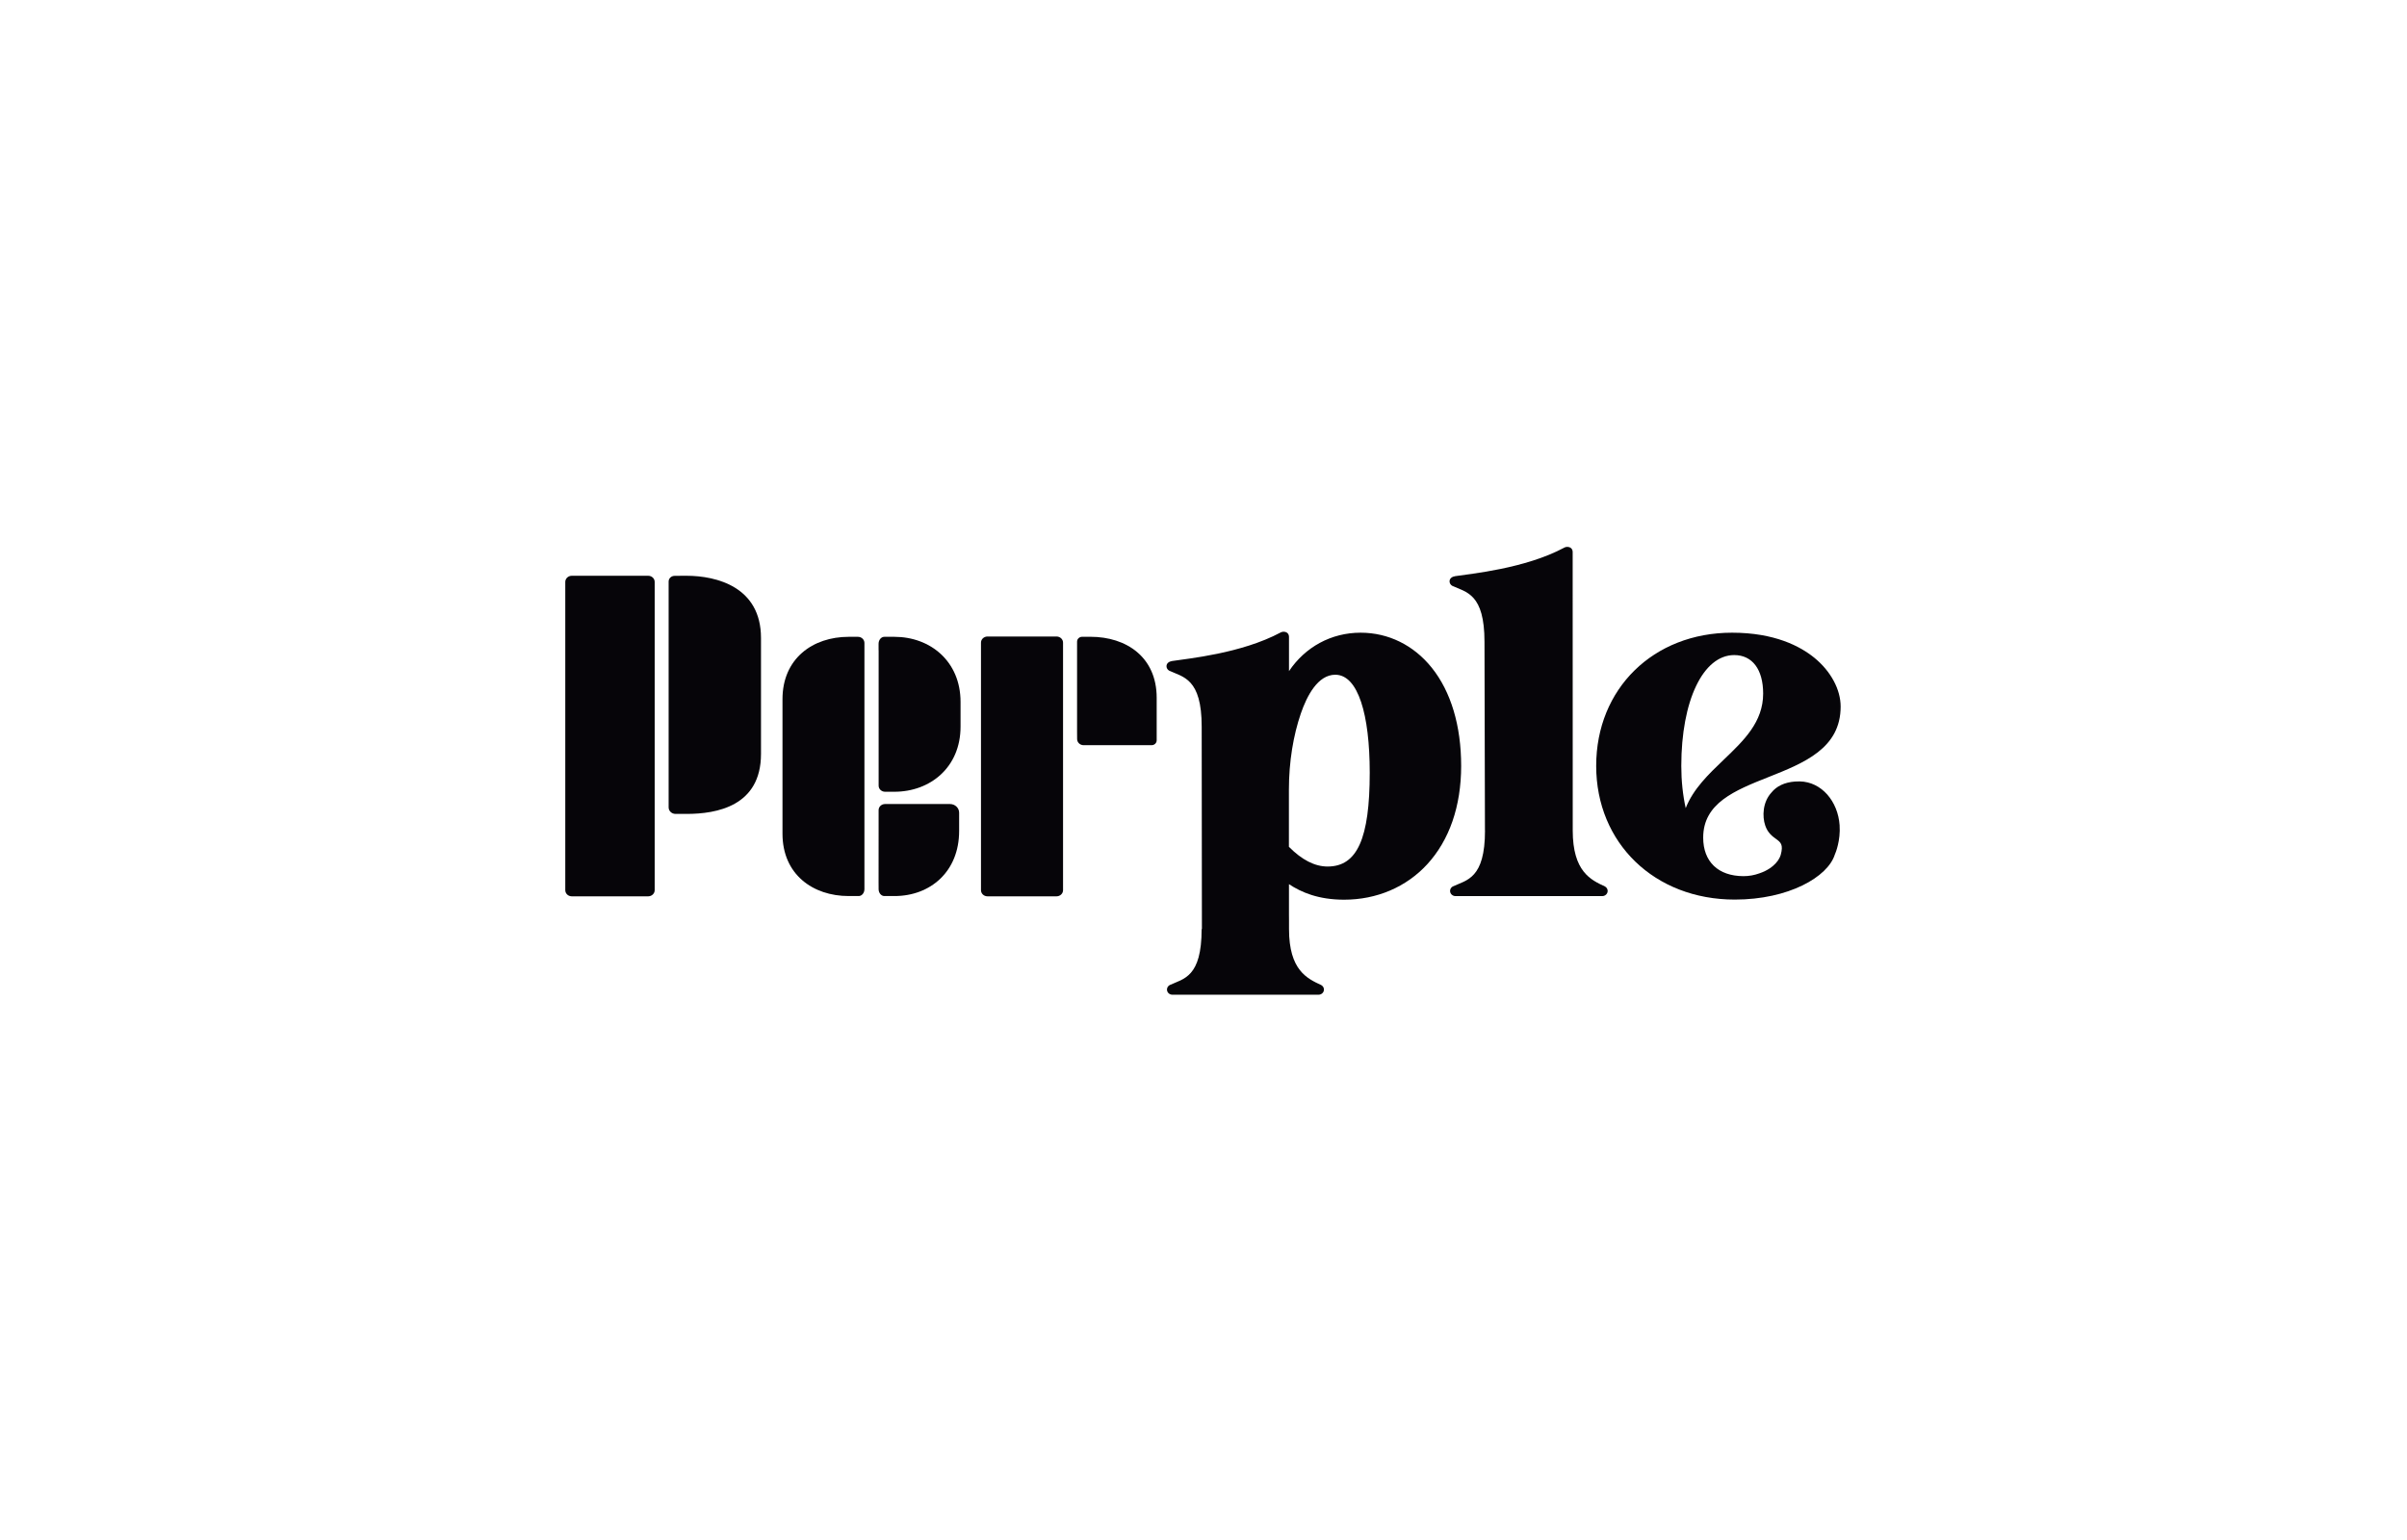 <svg width="264" height="169" viewBox="0 0 264 169" fill="none" xmlns="http://www.w3.org/2000/svg">
<path d="M193.968 85.256C197.86 83.709 201.882 82.112 201.882 77.52C201.882 75.643 200.802 73.639 198.998 72.166C197.46 70.912 194.646 69.415 189.973 69.415C181.337 69.415 175.07 75.56 175.07 84.028C175.07 92.496 181.463 98.697 190.274 98.697C196.179 98.697 200.472 96.212 201.241 93.762C201.329 93.585 201.885 92.21 201.768 90.533C201.586 87.933 199.802 85.772 197.39 85.731C197.22 85.731 197.059 85.734 196.904 85.746H196.869C195.729 85.834 194.857 86.248 194.29 86.956C193.333 87.998 193.266 89.559 193.611 90.569C193.886 91.383 194.386 91.746 194.784 92.035C195.307 92.416 195.623 92.649 195.307 93.803C195.264 93.963 195.176 94.146 195.056 94.332L195.006 94.411C195.006 94.411 194.986 94.438 194.974 94.453C194.904 94.55 194.831 94.639 194.758 94.718C194.451 95.052 193.889 95.512 192.962 95.822C192.412 96.023 191.83 96.126 191.239 96.126H191.207C188.452 96.114 186.806 94.535 186.806 91.903C186.806 88.101 190.289 86.717 193.974 85.253L193.968 85.256ZM184.89 88.665C184.569 87.222 184.405 85.669 184.405 84.028C184.405 76.871 186.794 71.871 190.21 71.871C192.196 71.871 193.383 73.45 193.383 76.094C193.383 79.217 191.277 81.23 189.046 83.364C187.405 84.934 185.715 86.549 184.887 88.665H184.89Z" fill="#060509"/>
<path d="M131.819 101.938H131.825L131.796 101.935C131.796 107.224 129.825 107.365 128.29 108.077C128.114 108.177 127.994 108.357 127.994 108.567C127.994 108.883 128.26 109.136 128.594 109.136C128.602 109.136 128.614 109.136 128.623 109.136H144.582C144.582 109.136 144.602 109.136 144.611 109.136C144.944 109.136 145.211 108.883 145.211 108.567C145.211 108.357 145.091 108.177 144.915 108.077C143.38 107.365 141.379 106.456 141.379 101.935V100.999L141.374 100.267V97.006C142.722 97.897 144.596 98.709 147.421 98.709C150.995 98.709 154.233 97.33 156.534 94.828C158.97 92.18 160.26 88.446 160.26 84.034C160.26 79.621 159.143 75.888 157.034 73.255C155.049 70.779 152.276 69.415 149.229 69.415C146.003 69.415 143.155 70.986 141.377 73.633V69.885C141.377 69.548 141.166 69.309 140.771 69.309C140.683 69.309 140.605 69.33 140.528 69.362H140.523C140.523 69.362 140.493 69.374 140.482 69.38C140.473 69.383 140.467 69.389 140.458 69.392C136.145 71.703 130.258 72.258 128.556 72.523C128.211 72.576 127.941 72.777 127.941 73.093C127.941 73.302 128.061 73.482 128.237 73.583C129.772 74.294 131.802 74.433 131.802 79.725L131.825 101.944L131.819 101.938ZM145.611 95.07C144.213 95.07 142.789 94.344 141.368 92.906V86.634C141.368 83.547 141.859 80.66 142.678 78.276C143.345 76.34 144.541 74.028 146.453 74.028C148.957 74.028 150.232 78.391 150.232 84.766C150.232 92.003 148.857 95.07 145.611 95.07Z" fill="#060509"/>
<path d="M162.869 91.117H162.875V91.114C162.875 96.403 160.875 96.545 159.339 97.257C159.164 97.357 159.044 97.537 159.044 97.746C159.044 98.062 159.31 98.316 159.643 98.316C159.652 98.316 159.664 98.316 159.673 98.316H175.699C175.699 98.316 175.719 98.316 175.728 98.316C176.062 98.316 176.328 98.062 176.328 97.746C176.328 97.537 176.208 97.357 176.032 97.257C174.497 96.545 172.497 95.636 172.497 91.114V90.179L172.491 64.327V60.575C172.491 60.239 172.28 60 171.885 60C171.798 60 171.716 60.021 171.64 60.05C171.64 60.05 171.61 60.062 171.596 60.071C171.587 60.074 171.581 60.08 171.572 60.083C167.259 62.394 161.305 62.949 159.602 63.214C159.257 63.267 158.988 63.468 158.988 63.784C158.988 63.993 159.108 64.173 159.284 64.274C160.819 64.985 162.819 65.124 162.819 70.416L162.869 91.12V91.117Z" fill="#060509"/>
<path d="M71.089 63.17H62.714C62.319 63.17 62 63.474 62 63.846V97.664C62 98.039 62.319 98.34 62.714 98.34H71.092C71.487 98.34 71.806 98.036 71.806 97.664V63.846C71.806 63.471 71.487 63.17 71.092 63.17H71.089Z" fill="#060509"/>
<path d="M75.29 63.167L73.991 63.179C73.628 63.179 73.336 63.456 73.336 63.802V88.579C73.336 88.978 73.675 89.299 74.096 89.299H75.29C78.615 89.299 83.466 88.446 83.466 82.715V69.991C83.466 64.407 78.615 63.17 75.29 63.17V63.167Z" fill="#060509"/>
<path d="M115.882 69.834H108.307C107.912 69.834 107.594 70.138 107.594 70.51V97.664C107.594 98.039 107.912 98.34 108.307 98.34H115.882C116.276 98.34 116.595 98.036 116.595 97.664V70.51C116.595 70.135 116.276 69.834 115.882 69.834Z" fill="#060509"/>
<path d="M118.139 81.082C118.139 81.457 118.458 81.758 118.852 81.758H126.307C126.614 81.758 126.865 81.522 126.865 81.227V76.555C126.865 72.095 123.543 69.864 119.604 69.864H118.691C118.384 69.864 118.133 70.1 118.133 70.395V80.286L118.139 81.082Z" fill="#060509"/>
<path d="M96.369 71.34V86.192C96.366 86.566 96.685 86.867 97.077 86.867H98.092C102.034 86.867 105.353 84.184 105.353 79.725V77.01C105.353 72.55 102.031 69.867 98.092 69.867H96.995C96.647 69.867 96.363 70.209 96.363 70.631V71.34H96.369Z" fill="#060509"/>
<path d="M93.609 69.867H93.086C89.144 69.867 85.824 72.249 85.824 76.708V91.469C85.824 95.928 89.146 98.31 93.086 98.31H94.18C94.528 98.31 94.811 97.968 94.811 97.546V70.543C94.811 70.168 94.492 69.867 94.098 69.867H93.609Z" fill="#060509"/>
<path d="M96.998 98.31C96.65 98.31 96.366 97.968 96.366 97.546V97.357L96.363 96.832V96.837L96.366 91.271V88.889C96.363 88.514 96.682 88.213 97.074 88.213H104.195C104.751 88.213 105.198 88.641 105.198 89.166V91.168C105.198 95.627 102.045 98.31 98.103 98.31H97.361H96.992H96.998Z" fill="#060509"/>
</svg>
